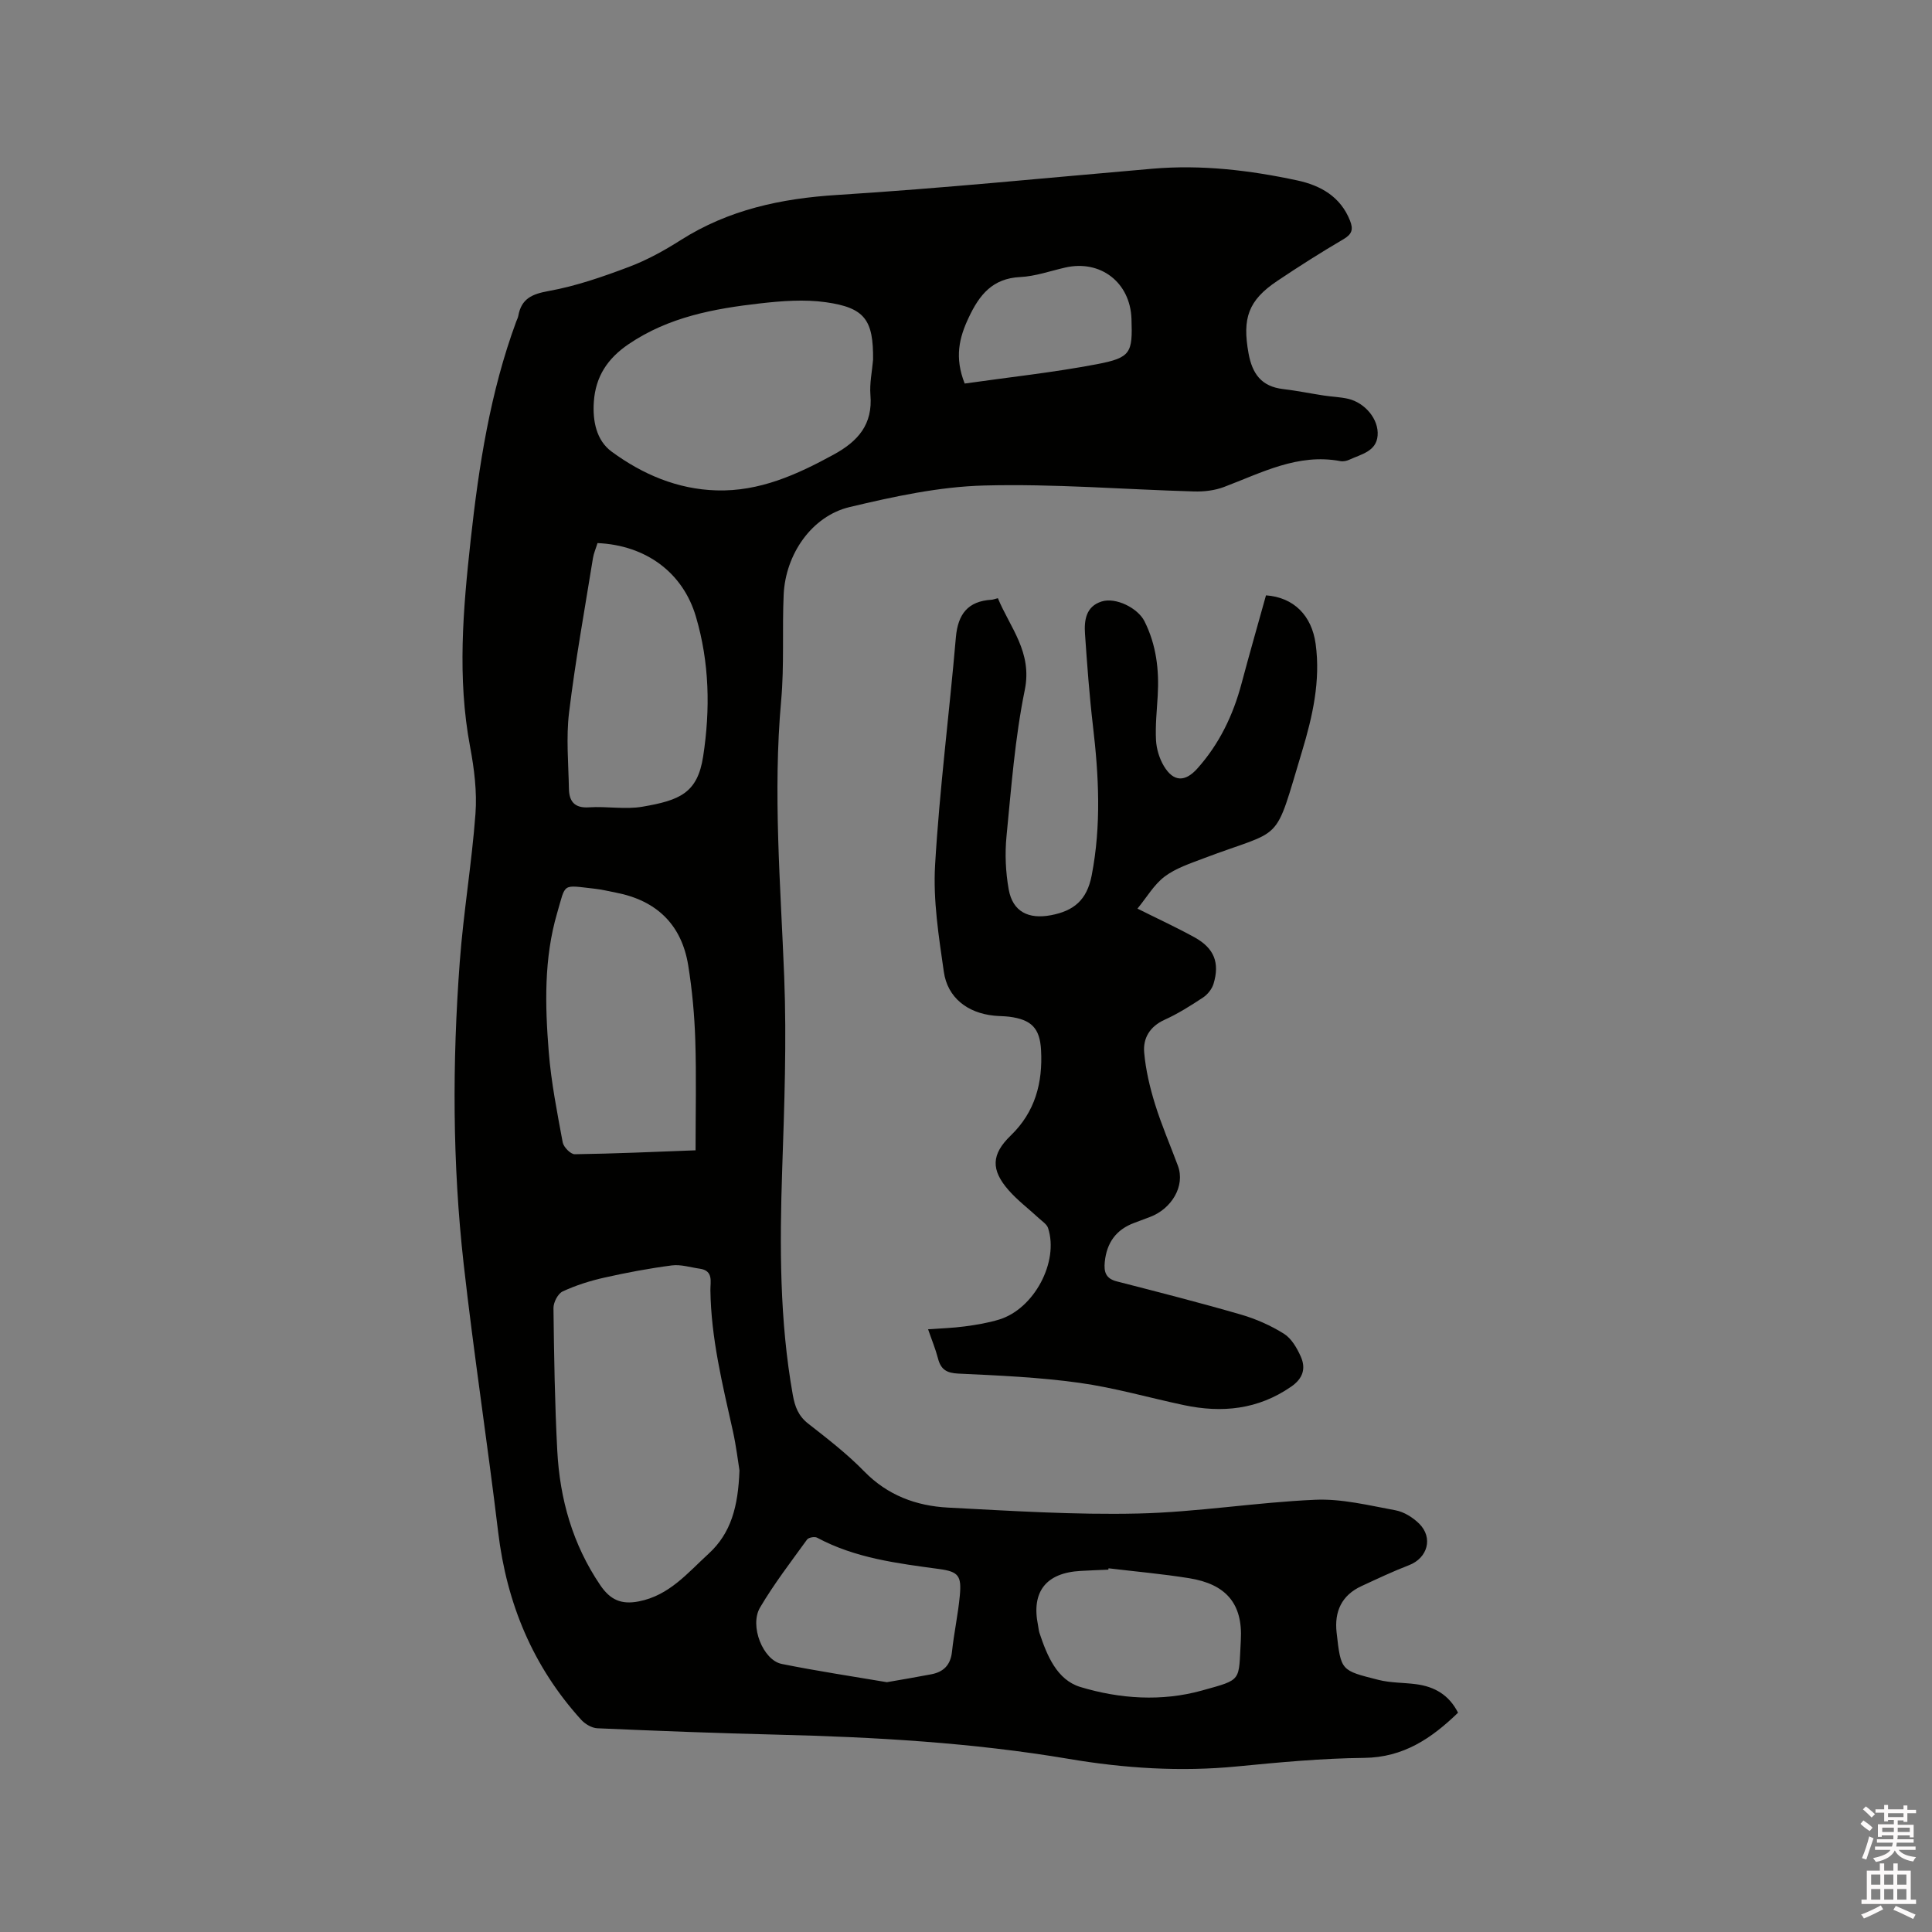 <svg enable-background="new 0 0 400 400" viewBox="0 0 400 400" xmlns="http://www.w3.org/2000/svg"><rect x="0" y="0" width="400" height="400" fill="#808080" stroke="none"/><path d="m385.2 377.6.6-.7c.6.4 1.3.9 1.9 1.5l-.6.7c-.8-.5-1.4-1-1.9-1.5zm.3 7.1c.6-1.4 1.1-2.9 1.5-4.5.3.1.6.3.9.4-.5 1.4-1 2.9-1.5 4.4zm.2-10.1.6-.6c.7.5 1.3 1.1 1.9 1.6l-.7.7c-.6-.6-1.2-1.2-1.8-1.7zm8.4-.8h.8v.9h1.8v.7h-1.8v1.8h-.8v-.3h-1.2v.9h3.3v2.6h-.8v-.4h-2.5c0 .3 0 .6-.1.8h3.4v.7h-3.5c0 .3-.1.6-.1.8h4v.7h-3.5c.7.9 1.9 1.3 3.6 1.5-.2.2-.4.5-.6.9-1.9-.3-3.2-1.1-3.8-2.3-.5 1.1-1.8 2-3.9 2.4-.2-.3-.4-.5-.6-.8 1.9-.4 3.1-.9 3.6-1.7h-3.2v-.7h3.5c.1-.2.1-.5.2-.8h-3.3v-.7h3.4c0-.2 0-.5 0-.8h-2.4v.3h-.8v-2.6h3.3v-.9h-1.2v.3h-.8v-1.8h-1.8v-.7h1.8v-.9h.8v.9h3.2zm-4.4 5.5h2.4c0-.3 0-.6 0-.9h-2.4zm1.2-3.1h3.2v-.8h-3.2zm4.4 2.2h-2.4v.9h2.5v-.9z" fill="#fcfafa"/><path d="m389.2 385.8h.9v1.5h1.9v-1.5h.9v1.5h2.7v6h1.1v.9h-11.3v-.9h1.1v-6h2.7zm.2 8.7.5.8c-1.2.6-2.5 1.3-4 1.9-.2-.3-.3-.6-.6-.8 1.6-.6 3-1.3 4.1-1.9zm-2-4.3h1.9v-2.1h-1.9zm0 3.1h1.9v-2.2h-1.9zm2.7-3.1h1.9v-2.1h-1.9zm0 3.1h1.9v-2.2h-1.9zm2.4 1.3c1.4.6 2.7 1.2 4.1 1.8l-.5.9c-1.5-.7-2.8-1.4-4.1-1.9zm2.2-6.5h-1.9v2.1h1.9zm-1.9 5.2h1.9v-2.2h-1.9z" fill="#fcfafa"/><g fill="#010100"><path d="m301.87 354.6c-5.47 5.29-11.28 9.26-19.44 9.35-8.78.09-17.56.92-26.31 1.77-11.71 1.14-23.32.39-34.83-1.56-20.02-3.38-40.2-4.52-60.44-5.02-12.39-.3-24.78-.78-37.17-1.32-1.16-.05-2.55-.88-3.36-1.77-10.01-11.04-15.41-24.08-17.18-38.85-2.22-18.51-5.06-36.95-7.14-55.48-2.34-20.81-2.37-41.71-.81-62.58.76-10.24 2.49-20.41 3.25-30.65.34-4.58-.26-9.33-1.11-13.87-2.69-14.29-1.45-28.52.11-42.75 1.69-15.4 4.04-30.67 9.44-45.3.15-.4.36-.78.43-1.19.64-3.53 2.8-4.5 6.29-5.13 5.66-1.02 11.2-2.95 16.61-4.99 3.74-1.41 7.33-3.39 10.71-5.54 9.93-6.31 20.79-8.63 32.44-9.36 21.78-1.37 43.51-3.56 65.26-5.43 10.13-.87 20.12.31 29.99 2.43 4.78 1.03 8.93 3.33 10.9 8.33.7 1.79.43 2.78-1.35 3.83-4.66 2.73-9.22 5.63-13.71 8.64-6.04 4.04-7.26 7.75-5.96 14.96.77 4.27 2.67 6.9 7.15 7.43 2.83.33 5.63.91 8.45 1.34 1.68.26 3.39.3 5.04.68 3.45.81 6.37 4.21 6.09 7.62-.27 3.29-3.43 3.86-5.84 4.98-.55.26-1.28.41-1.86.3-8.82-1.66-16.32 2.42-24.12 5.36-1.91.72-4.12.98-6.17.92-14.51-.41-29.03-1.62-43.52-1.23-9.31.25-18.68 2.29-27.8 4.46-7.82 1.86-13.28 9.74-13.66 18.13-.33 7.31.14 14.67-.52 21.93-1.72 19.1-.12 38.1.63 57.16.52 13.33.03 26.71-.42 40.05-.52 15.61-.55 31.16 2.21 46.6.43 2.39 1.14 4.3 3.17 5.89 4.01 3.13 8.07 6.27 11.61 9.9 4.84 4.96 10.77 7.14 17.34 7.49 13.1.68 26.24 1.53 39.34 1.23 12.25-.28 24.45-2.32 36.71-2.85 5.5-.24 11.1 1.17 16.6 2.18 1.75.32 3.58 1.47 4.88 2.74 2.98 2.94 1.77 7.14-2.07 8.62-3.35 1.29-6.6 2.83-9.86 4.34-4.11 1.9-5.63 5.28-5.14 9.61.9 8 .91 7.82 8.62 9.79 2.53.65 5.25.56 7.87.91 3.76.5 6.78 2.19 8.65 5.9zm-148.77-50.16c-.29-1.77-.67-5.03-1.38-8.22-2.14-9.61-4.51-19.17-4.64-29.11-.02-1.73.67-4.04-2.2-4.44-1.93-.27-3.91-.92-5.78-.68-4.69.61-9.37 1.49-13.99 2.53-2.95.66-5.89 1.59-8.62 2.86-.99.46-1.92 2.28-1.9 3.46.12 9.85.27 19.71.79 29.55.53 9.99 3.18 19.36 8.89 27.79 2.07 3.06 4.36 4.08 7.99 3.37 6.31-1.23 10.09-5.88 14.44-9.86 4.65-4.26 6.12-9.73 6.4-17.25zm27.66-229.96c.08-8.21-1.67-10.77-9.79-11.91-4.42-.62-9.07-.27-13.55.24-9.59 1.09-18.97 2.81-27.27 8.44-4.4 2.99-6.83 6.72-7.2 11.9-.28 3.99.51 8.03 3.69 10.36 6.38 4.68 13.58 7.78 21.7 8.02 8.9.26 16.62-3.24 24.24-7.4 5.09-2.78 8.15-6.26 7.63-12.39-.19-2.39.35-4.84.55-7.26zm-36.75 163.68c0-7.84.18-15.35-.06-22.85-.17-5.16-.64-10.34-1.46-15.43-1.37-8.48-6.58-13.46-15-15.08-1.45-.28-2.9-.64-4.36-.8-6.88-.76-5.93-1.28-7.78 5.04-2.75 9.38-2.51 19.09-1.74 28.71.5 6.3 1.74 12.54 2.89 18.76.18.98 1.64 2.47 2.49 2.46 8.13-.11 16.26-.48 25.02-.81zm-20.3-125.72c-.35 1.14-.79 2.12-.95 3.14-1.71 10.63-3.64 21.24-4.94 31.93-.63 5.2-.13 10.55-.03 15.82.05 2.57 1.15 4.02 4.14 3.82 3.68-.25 7.49.49 11.08-.13 7.68-1.32 11.4-2.79 12.57-10.41 1.5-9.77 1.3-19.43-1.49-28.91-2.68-9.15-10.35-14.82-20.38-15.26zm59.91 235.84c3.42-.6 6.32-1.08 9.21-1.64 2.55-.49 3.98-1.94 4.27-4.68.41-3.88 1.26-7.72 1.62-11.61.38-4.09-.27-4.96-4.26-5.5-8.69-1.18-17.38-2.24-25.29-6.49-.51-.27-1.77-.04-2.08.39-3.34 4.62-6.84 9.17-9.73 14.07-2.24 3.8.62 10.9 4.49 11.68 7.34 1.48 14.76 2.59 21.77 3.78zm45.89-23.58c-.01.09-.03.19-.04.28-1.9.08-3.81.15-5.71.26-7.19.38-10.27 4.31-8.85 11.25.11.52.13 1.06.29 1.56 1.57 4.72 3.62 9.76 8.5 11.23 8.15 2.46 16.82 3.04 25.13.73 8.47-2.36 7.58-1.8 8.07-10.43.43-7.59-3.1-11.61-10.7-12.83-5.53-.89-11.12-1.38-16.69-2.05zm-29.78-245.29c9.22-1.32 18.38-2.29 27.39-4.01 7.04-1.35 7.38-2.34 7.14-9.4-.26-7.54-6.43-12.29-13.75-10.6-3.09.71-6.18 1.81-9.3 1.96-5.72.28-8.43 3.67-10.64 8.37-2 4.21-2.97 8.29-.84 13.68z"/><path d="m235.5 188.12c4.52 2.26 8.25 3.97 11.84 5.96 4.03 2.23 5.23 5.23 3.91 9.61-.33 1.08-1.23 2.21-2.18 2.84-2.56 1.69-5.18 3.35-7.97 4.61-3.05 1.39-4.47 3.81-4.21 6.77.32 3.61 1.17 7.22 2.25 10.7 1.34 4.32 3.15 8.49 4.73 12.74s-1.37 8.95-5.75 10.6c-1.09.41-2.18.83-3.27 1.23-3.78 1.39-5.72 4.12-6.12 8.1-.2 2.04.18 3.42 2.46 4.01 8.6 2.21 17.21 4.41 25.74 6.88 3.1.9 6.17 2.26 8.9 3.97 1.55.97 2.69 2.95 3.48 4.72 1.1 2.46.46 4.55-2 6.24-6.84 4.73-14.29 5.49-22.17 3.82-7.25-1.53-14.41-3.62-21.73-4.63-8.26-1.15-16.63-1.51-24.97-1.9-2.46-.11-3.65-.85-4.24-3.14-.5-1.93-1.28-3.8-2.05-6.04 2.64-.19 5.13-.26 7.58-.59 2.4-.32 4.83-.72 7.15-1.43 7.22-2.21 12.4-11.95 10.11-18.94-.26-.79-1.2-1.38-1.88-2.01-2.09-1.94-4.41-3.68-6.28-5.81-3.71-4.23-3.61-7.43.44-11.34 5.07-4.9 6.63-10.94 6.27-17.66-.24-4.58-2.02-6.34-6.59-6.93-1.05-.13-2.12-.11-3.17-.22-5.47-.56-9.61-3.72-10.37-9.08-1.05-7.31-2.24-14.78-1.81-22.09.92-15.74 2.95-31.4 4.3-47.12.42-4.84 2.48-7.53 7.4-7.82.31-.02.61-.15 1.3-.32 2.52 6.1 7.17 11.16 5.57 19-2.03 9.93-2.79 20.14-3.78 30.25-.36 3.64-.19 7.44.45 11.04.83 4.62 4.09 6.23 8.77 5.34 4.7-.9 7.41-3.1 8.41-8.22 2.01-10.38 1.48-20.64.26-30.99-.74-6.31-1.2-12.66-1.64-19-.2-2.84.18-5.72 3.45-6.74 2.93-.92 7.48 1.35 8.86 4.09 2.45 4.88 3.06 10.07 2.74 15.44-.18 3.07-.51 6.15-.35 9.2.1 1.82.7 3.79 1.64 5.36 1.99 3.31 4.4 3.32 6.94.47 4.54-5.09 7.39-11.03 9.13-17.58 1.63-6.12 3.38-12.21 5.06-18.25 5.74.41 9.47 4.16 10.28 10.05 1.05 7.66-.65 15.06-2.81 22.23-5.95 19.72-3.55 15.78-20.46 22.2-2.75 1.05-5.69 2.01-7.99 3.74-2.21 1.67-3.69 4.28-5.63 6.64z"/></g></svg>